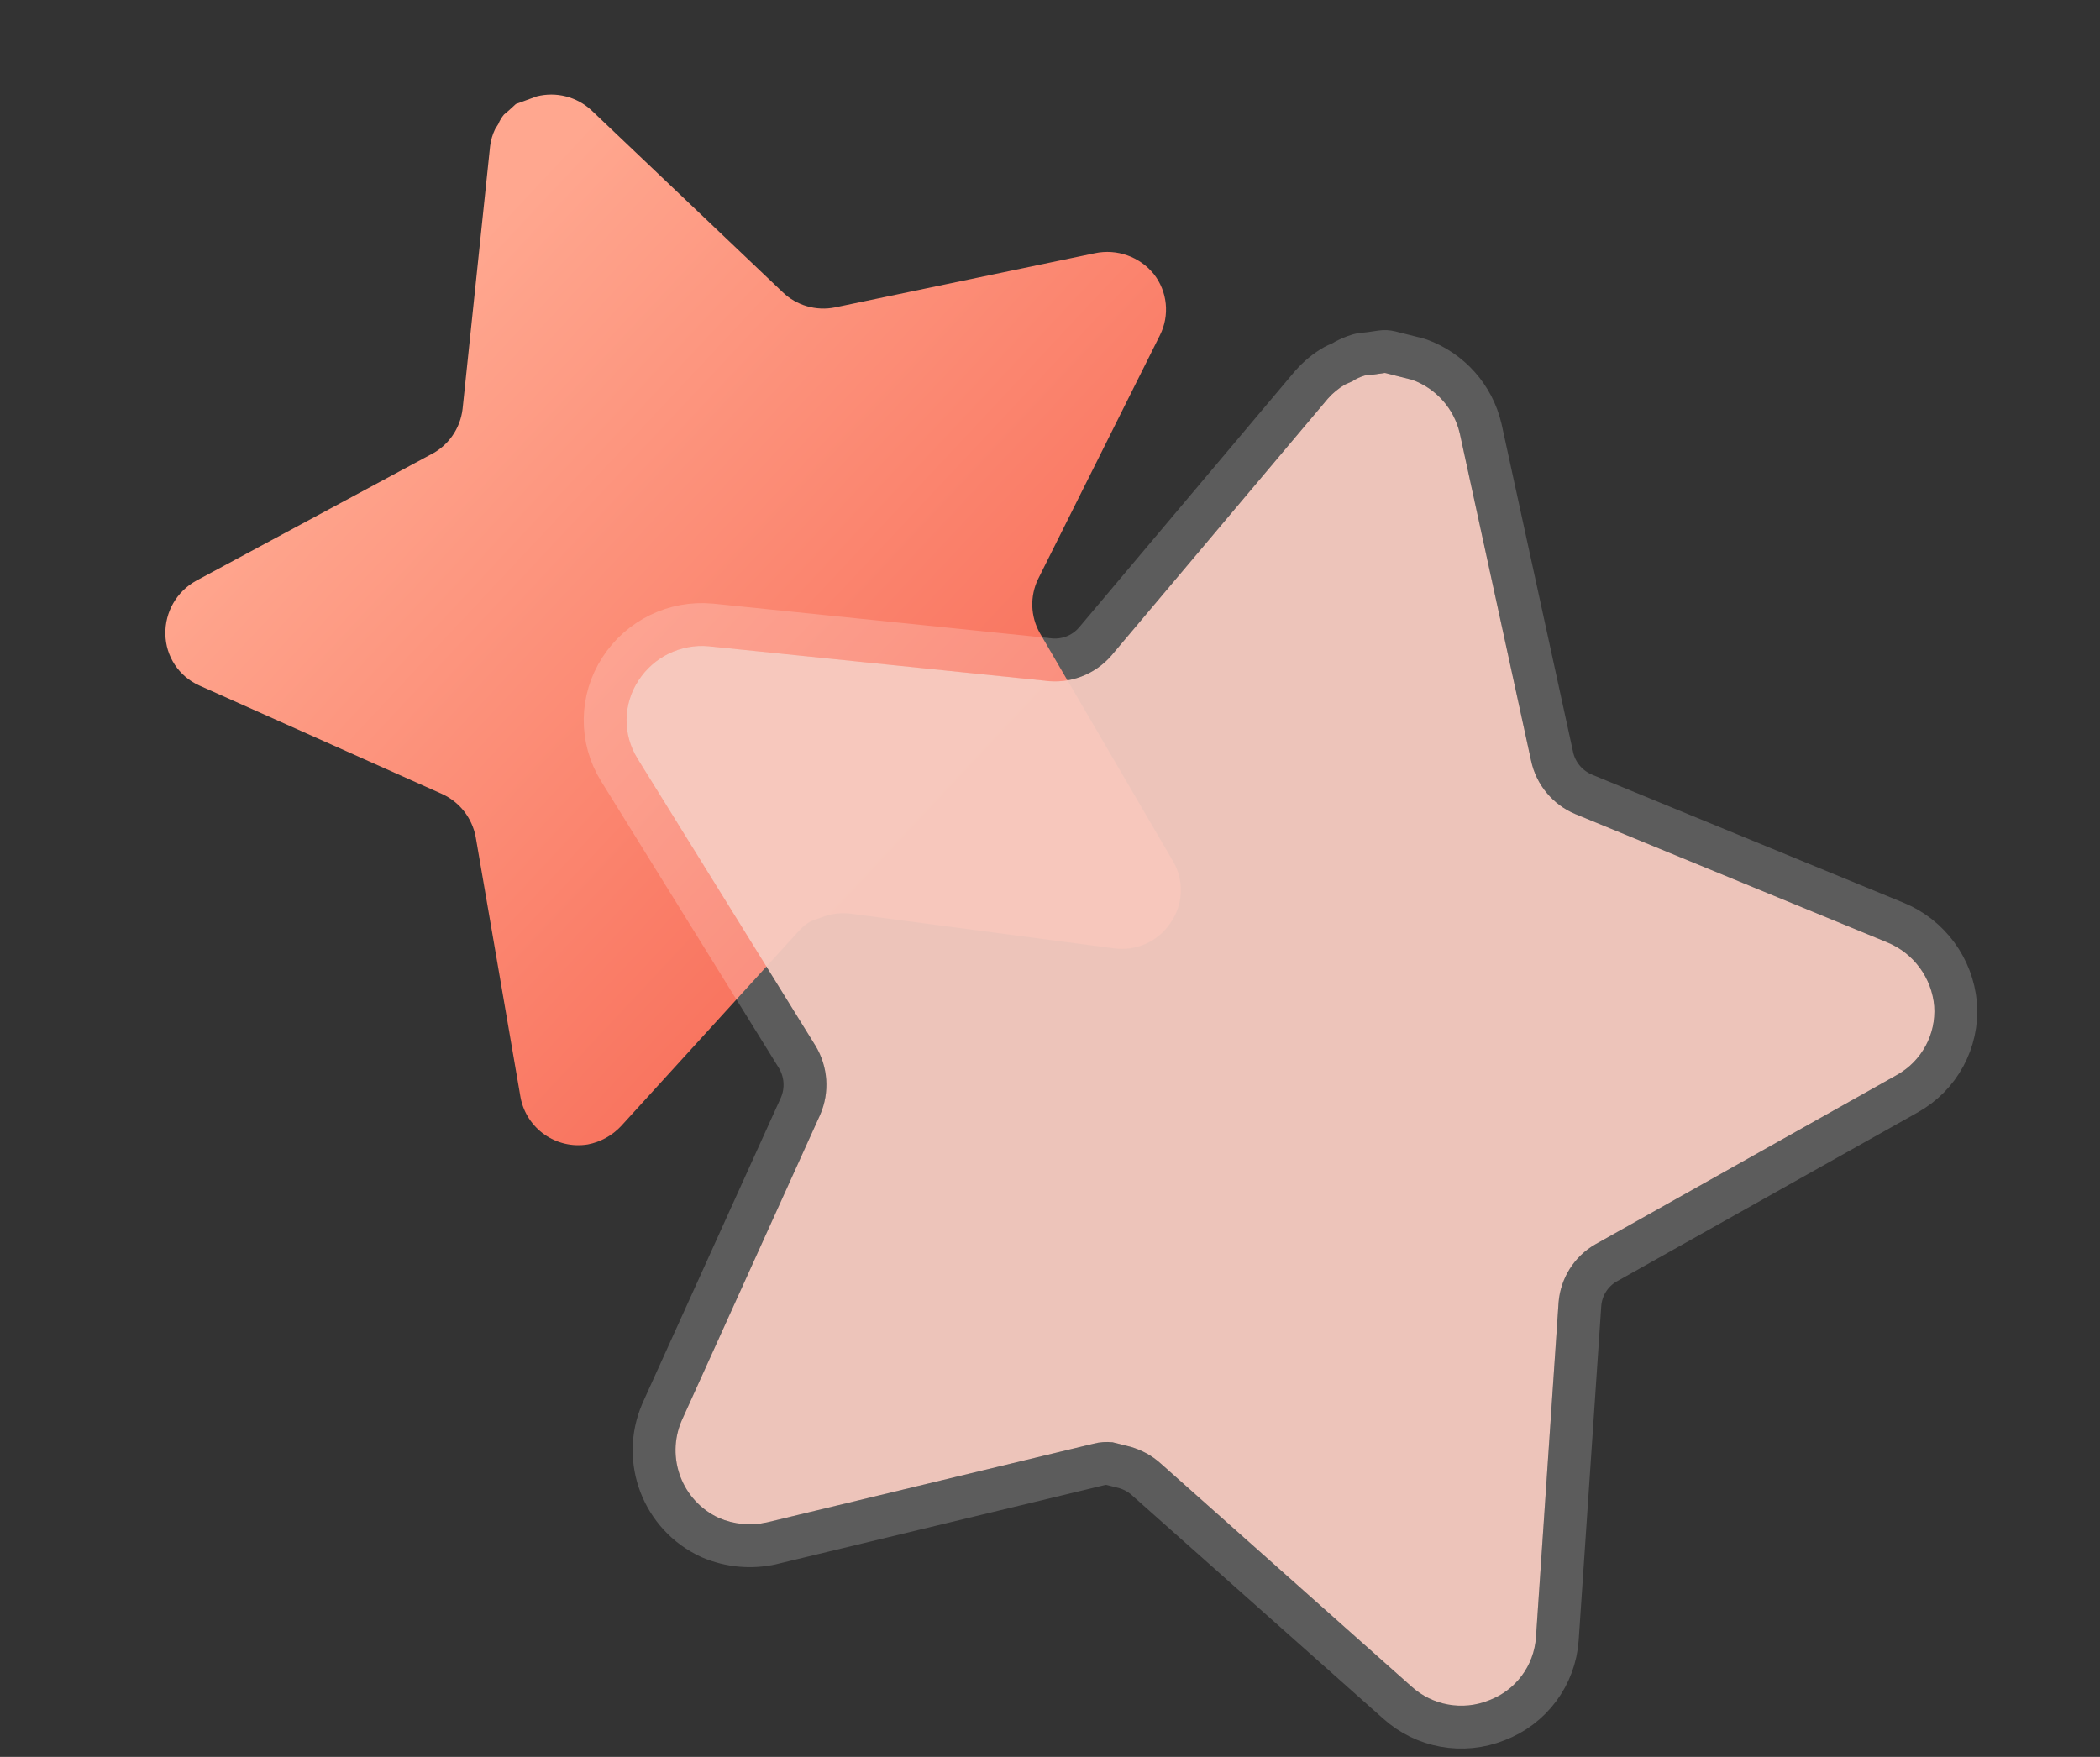 <svg width="49" height="41" viewBox="0 0 49 41" fill="none" xmlns="http://www.w3.org/2000/svg">
<rect x="0" y="0" width="49" height="41" fill="#333333" stroke="none"/>
<path d="M24.222 13.513C24.028 13.913 24.043 14.384 24.262 14.772L27.372 20.101C27.636 20.553 27.61 21.117 27.307 21.544C27.016 21.978 26.501 22.205 25.984 22.131L19.872 21.325C19.659 21.294 19.442 21.316 19.237 21.384L18.923 21.498C18.82 21.554 18.726 21.628 18.648 21.717L14.492 26.28C14.284 26.501 14.013 26.651 13.715 26.708C12.981 26.828 12.285 26.341 12.146 25.61L11.099 19.529C11.015 19.088 10.723 18.715 10.315 18.529L4.649 15.997C4.175 15.785 3.867 15.319 3.859 14.8C3.847 14.284 4.122 13.805 4.573 13.555L10.031 10.618C10.453 10.413 10.741 10.006 10.794 9.54L11.436 3.408C11.454 3.27 11.493 3.135 11.554 3.011L11.629 2.891C11.661 2.811 11.706 2.739 11.76 2.673L11.87 2.58L12.037 2.427L12.525 2.249C12.978 2.135 13.457 2.257 13.8 2.573L18.262 6.818C18.585 7.13 19.042 7.262 19.482 7.174L25.549 5.909C26.061 5.801 26.591 5.989 26.921 6.394C27.243 6.804 27.298 7.362 27.063 7.827L24.222 13.513Z" fill="url(#paint0_linear_1312_2032)"/>
<path d="M37.222 29.04C36.732 29.322 36.413 29.828 36.367 30.392L35.839 38.211C35.793 38.874 35.365 39.448 34.742 39.681C34.127 39.93 33.423 39.802 32.933 39.356L27.082 34.152C26.88 33.969 26.636 33.837 26.372 33.762L25.96 33.659C25.812 33.644 25.661 33.654 25.515 33.692L17.895 35.528C17.52 35.612 17.128 35.577 16.773 35.424C15.916 35.028 15.531 34.02 15.906 33.152L19.138 26.013C19.365 25.49 19.323 24.89 19.027 24.403L14.875 17.703C14.527 17.142 14.536 16.433 14.897 15.882C15.252 15.332 15.883 15.023 16.535 15.082L24.366 15.884C24.956 15.969 25.548 15.746 25.936 15.295L30.981 9.306C31.098 9.173 31.235 9.059 31.388 8.972L31.552 8.899C31.643 8.838 31.741 8.794 31.846 8.763L32.027 8.744L32.312 8.703L32.952 8.864C33.509 9.066 33.926 9.535 34.061 10.112L35.726 17.755C35.845 18.313 36.231 18.777 36.755 18.997L44.035 21.992C44.651 22.244 45.074 22.819 45.132 23.48C45.178 24.139 44.838 24.765 44.26 25.087L37.222 29.04Z" fill="#F7CCC1" fill-opacity="0.95"/>
<path d="M36.337 38.245L36.337 38.245L36.865 30.43C36.899 30.031 37.125 29.674 37.47 29.474L44.503 25.524C44.503 25.523 44.503 25.523 44.504 25.523C45.251 25.107 45.691 24.298 45.631 23.445L45.631 23.445L45.63 23.436C45.555 22.589 45.014 21.852 44.225 21.529C44.225 21.529 44.225 21.529 44.225 21.529L36.949 18.537C36.949 18.536 36.948 18.536 36.948 18.536C36.574 18.378 36.3 18.047 36.215 17.651L36.215 17.648L34.549 10.005L34.549 10.005L34.547 9.998C34.374 9.256 33.838 8.654 33.123 8.394C33.107 8.388 33.091 8.383 33.074 8.379L32.434 8.218C32.37 8.202 32.305 8.199 32.24 8.208L31.965 8.248L31.793 8.266C31.764 8.269 31.735 8.275 31.707 8.283C31.57 8.323 31.439 8.38 31.314 8.458L31.186 8.514C31.17 8.521 31.155 8.529 31.139 8.538C30.936 8.654 30.757 8.804 30.607 8.974L30.607 8.974L30.598 8.983L25.556 14.97C25.279 15.292 24.857 15.45 24.438 15.389C24.433 15.389 24.429 15.388 24.425 15.388C24.423 15.387 24.42 15.387 24.417 15.387L16.586 14.584L16.586 14.584L16.58 14.584C15.742 14.508 14.934 14.904 14.478 15.61C14.011 16.323 14.001 17.241 14.45 17.966L14.45 17.966L18.6 24.663C18.6 24.663 18.601 24.664 18.601 24.665C18.811 25.011 18.841 25.438 18.681 25.811L15.45 32.946L15.45 32.946L15.447 32.954C14.964 34.07 15.46 35.368 16.563 35.878L16.563 35.878L16.576 35.884C17.028 36.078 17.527 36.123 18.003 36.017L18.003 36.017L18.012 36.014L25.633 34.178L25.633 34.178L25.642 34.176C25.717 34.157 25.797 34.149 25.879 34.154L26.243 34.245C26.433 34.3 26.605 34.395 26.747 34.523L26.75 34.526L32.599 39.727C33.228 40.299 34.131 40.465 34.924 40.147C35.726 39.844 36.279 39.102 36.337 38.245Z" stroke="white" stroke-opacity="0.2" stroke-linecap="round" stroke-linejoin="round"/>
<defs>
<linearGradient id="paint0_linear_1312_2032" x1="5.456" y1="11.646" x2="30.923" y2="35.507" gradientUnits="userSpaceOnUse">
<stop stop-color="#FFA78F"/>
<stop offset="1" stop-color="#F23E2C"/>
</linearGradient>
</defs>
</svg>
